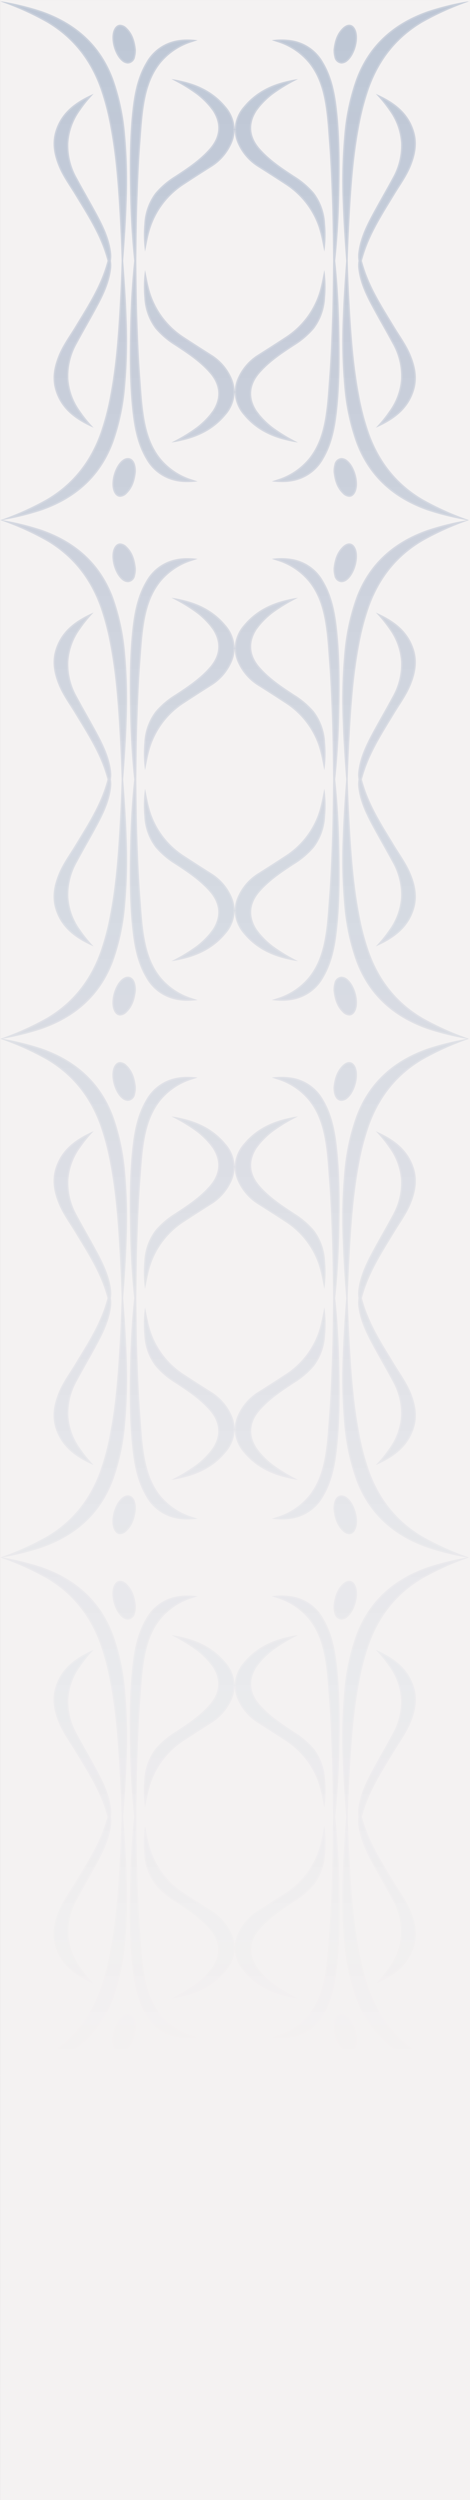 <svg xmlns="http://www.w3.org/2000/svg" xmlns:xlink="http://www.w3.org/1999/xlink" width="163.011" height="866.003" viewBox="0 0 163.011 866.003">
  <rect x="0" y="0" width="163.011" height="866.003" fill="#808080" stroke="none"/>
  <defs>
    <linearGradient id="linear-gradient" x1="0.5" x2="0.5" y2="1" gradientUnits="objectBoundingBox">
      <stop offset="0" stop-color="#002d6f"/>
      <stop offset="1" stop-color="#002d6f" stop-opacity="0"/>
    </linearGradient>
  </defs>
  <g id="Group_511" data-name="Group 511" transform="translate(-1036.489 -2300.497)">
    <g id="Group_510" data-name="Group 510" transform="translate(1052 1369)">
      <rect id="Rectangle_255" data-name="Rectangle 255" width="162" height="865" transform="translate(-15 932)" fill="#f4f2f2" stroke="#f4f2f2" stroke-width="1"/>
      <path id="Union_655" data-name="Union 655" d="M-11393.349,718.647a97.417,97.417,0,0,0,16.124-7.263c9.1-5.381,15.117-13.2,18.608-23.084a88.341,88.341,0,0,0,3.336-12.87c1.963-10.319,2.694-20.776,3.289-31.244q.434-7.675.672-15.367-.231-7.683-.672-15.352c-.595-10.468-1.323-20.925-3.288-31.244a88.094,88.094,0,0,0-3.336-12.87c-3.492-9.888-9.514-17.7-18.609-23.084a97.213,97.213,0,0,0-16.123-7.26c.139,0,.285-.014.434-.014-.148,0-.295-.014-.435-.014a97.412,97.412,0,0,0,16.124-7.263c9.1-5.381,15.117-13.2,18.608-23.084a88.082,88.082,0,0,0,3.338-12.87c1.961-10.319,2.692-20.776,3.287-31.241q.434-7.679.672-15.369-.231-7.683-.672-15.352c-.595-10.468-1.323-20.925-3.288-31.244a88.085,88.085,0,0,0-3.336-12.87c-3.492-9.888-9.514-17.7-18.609-23.084a97.2,97.2,0,0,0-16.124-7.26c.14,0,.286-.017.435-.017-.148,0-.295-.014-.435-.014a97.2,97.2,0,0,0,16.124-7.26c9.1-5.381,15.117-13.2,18.608-23.084a88.082,88.082,0,0,0,3.338-12.87c1.961-10.319,2.692-20.776,3.287-31.244q.434-7.675.672-15.368-.231-7.683-.672-15.353c-.595-10.465-1.323-20.922-3.288-31.241a88.086,88.086,0,0,0-3.336-12.87c-3.492-9.891-9.514-17.7-18.609-23.084a97.412,97.412,0,0,0-16.124-7.263c.14,0,.286-.014.435-.014-.148,0-.295-.014-.435-.014a97.646,97.646,0,0,0,16.124-7.26c9.1-5.381,15.117-13.2,18.608-23.084a88.358,88.358,0,0,0,3.336-12.87c1.963-10.319,2.694-20.776,3.289-31.244q.434-7.675.672-15.368-.231-7.683-.672-15.353c-.595-10.465-1.323-20.922-3.288-31.241a88.086,88.086,0,0,0-3.336-12.87c-3.492-9.891-9.514-17.7-18.609-23.084a97.41,97.41,0,0,0-16.124-7.263c.14,0,.286-.014.435-.014a1.4,1.4,0,0,1,.246.02,92.248,92.248,0,0,1,13.656,3.363c11.771,4.143,20.327,11.638,24.762,23.5a76.017,76.017,0,0,1,4.14,19.432,180.424,180.424,0,0,1,.532,23.352c-.22,6.732-.68,13.451-1.208,20.163.528,6.709.988,13.428,1.208,20.163a180.249,180.249,0,0,1-.53,23.352,76.062,76.062,0,0,1-4.143,19.432c-4.434,11.866-12.992,19.361-24.761,23.5a92.589,92.589,0,0,1-13.656,3.363,1.4,1.4,0,0,1-.246.017,1.4,1.4,0,0,1,.246.02,92.242,92.242,0,0,1,13.655,3.363c11.772,4.143,20.328,11.638,24.763,23.5a76.06,76.06,0,0,1,4.141,19.432,180.25,180.25,0,0,1,.53,23.352c-.219,6.732-.679,13.451-1.207,20.163.528,6.709.988,13.428,1.208,20.163a180.424,180.424,0,0,1-.531,23.352,76.019,76.019,0,0,1-4.141,19.432c-4.435,11.866-12.993,19.361-24.762,23.5a92.587,92.587,0,0,1-13.656,3.363,1.4,1.4,0,0,1-.246.017,1.406,1.406,0,0,1,.246.02,92.591,92.591,0,0,1,13.656,3.363c11.771,4.143,20.327,11.638,24.762,23.5a76.061,76.061,0,0,1,4.141,19.432,180.249,180.249,0,0,1,.53,23.352c-.219,6.732-.679,13.451-1.207,20.163.528,6.711.988,13.43,1.208,20.163a180.424,180.424,0,0,1-.531,23.352,76.06,76.06,0,0,1-4.141,19.432c-4.435,11.866-12.993,19.361-24.762,23.5a92.243,92.243,0,0,1-13.656,3.363,1.412,1.412,0,0,1-.246.02,1.408,1.408,0,0,1,.246.017,92.6,92.6,0,0,1,13.656,3.363c11.771,4.143,20.327,11.638,24.762,23.5a76.061,76.061,0,0,1,4.141,19.432,180.075,180.075,0,0,1,.531,23.352c-.22,6.735-.68,13.454-1.208,20.163.528,6.711.988,13.43,1.208,20.163a180.249,180.249,0,0,1-.53,23.352,76.021,76.021,0,0,1-4.143,19.432c-4.434,11.866-12.992,19.361-24.761,23.5a92.263,92.263,0,0,1-13.657,3.363,1.4,1.4,0,0,1-.245.02A1.945,1.945,0,0,1-11393.349,718.647Zm161.791-.006a92.267,92.267,0,0,1-13.656-3.363c-11.77-4.143-20.327-11.638-24.76-23.5a76.107,76.107,0,0,1-4.143-19.432,181.122,181.122,0,0,1-.532-23.352c.223-6.732.683-13.451,1.211-20.163-.528-6.709-.988-13.428-1.211-20.163a180.774,180.774,0,0,1,.532-23.352,76.236,76.236,0,0,1,4.14-19.432c4.436-11.863,12.993-19.361,24.763-23.5a92.249,92.249,0,0,1,13.656-3.36,1.333,1.333,0,0,1,.249-.021,1.432,1.432,0,0,1-.248-.019,92.614,92.614,0,0,1-13.657-3.363c-11.77-4.143-20.327-11.638-24.76-23.5a76.105,76.105,0,0,1-4.144-19.432,180.948,180.948,0,0,1-.531-23.352c.223-6.732.683-13.451,1.211-20.163-.528-6.711-.988-13.43-1.211-20.163a180.773,180.773,0,0,1,.532-23.352,76.236,76.236,0,0,1,4.14-19.432c4.436-11.866,12.993-19.361,24.763-23.5a92.277,92.277,0,0,1,13.656-3.363,1.446,1.446,0,0,1,.249-.019,1.338,1.338,0,0,1-.249-.021,92.249,92.249,0,0,1-13.656-3.36c-11.77-4.143-20.327-11.64-24.76-23.5a76.105,76.105,0,0,1-4.144-19.432,180.949,180.949,0,0,1-.531-23.352c.223-6.735.683-13.454,1.211-20.163-.528-6.711-.988-13.43-1.211-20.163a180.773,180.773,0,0,1,.532-23.352,76.236,76.236,0,0,1,4.14-19.432c4.436-11.866,12.993-19.361,24.763-23.5a92.277,92.277,0,0,1,13.656-3.363,1.446,1.446,0,0,1,.249-.019,1.333,1.333,0,0,1-.249-.021,92.241,92.241,0,0,1-13.656-3.36c-11.77-4.143-20.327-11.64-24.76-23.5a76.105,76.105,0,0,1-4.144-19.432,180.949,180.949,0,0,1-.531-23.352c.223-6.735.683-13.454,1.211-20.163-.528-6.711-.988-13.43-1.211-20.163a180.948,180.948,0,0,1,.533-23.352,76.192,76.192,0,0,1,4.139-19.432c4.436-11.866,12.993-19.361,24.763-23.5A91.9,91.9,0,0,1-11231.558.02a3.887,3.887,0,0,1,.682-.006A97.393,97.393,0,0,0-11247,7.277c-9.1,5.378-15.119,13.193-18.61,23.084a87.833,87.833,0,0,0-3.336,12.87c-1.965,10.319-2.7,20.776-3.289,31.241q-.432,7.675-.674,15.36.234,7.687.674,15.36c.592,10.468,1.324,20.925,3.288,31.244a88.084,88.084,0,0,0,3.336,12.87c3.492,9.888,9.515,17.7,18.61,23.084a97.377,97.377,0,0,0,16.121,7.26c-.138,0-.282.015-.428.015.146,0,.29.014.428.014a97.4,97.4,0,0,0-16.121,7.263c-9.1,5.381-15.118,13.2-18.609,23.084a87.833,87.833,0,0,0-3.336,12.87c-1.965,10.319-2.7,20.776-3.289,31.241q-.432,7.675-.674,15.36.234,7.687.674,15.36c.592,10.468,1.324,20.925,3.288,31.244a88.083,88.083,0,0,0,3.336,12.87c3.492,9.888,9.515,17.7,18.61,23.084a97.376,97.376,0,0,0,16.121,7.26c-.138,0-.282.015-.428.015.146,0,.29.014.428.014a97.406,97.406,0,0,0-16.122,7.263c-9.1,5.381-15.117,13.2-18.608,23.084a87.832,87.832,0,0,0-3.336,12.87c-1.965,10.319-2.7,20.776-3.289,31.244q-.432,7.671-.674,15.359.234,7.686.674,15.359c.592,10.468,1.324,20.925,3.288,31.244a88.085,88.085,0,0,0,3.336,12.87c3.492,9.888,9.515,17.7,18.61,23.084a97.4,97.4,0,0,0,16.121,7.263c-.138,0-.282.014-.428.014.146,0,.29.015.428.015a97.37,97.37,0,0,0-16.121,7.26c-9.1,5.381-15.118,13.2-18.609,23.084a88.082,88.082,0,0,0-3.338,12.87c-1.963,10.319-2.7,20.776-3.287,31.244q-.432,7.671-.674,15.36.234,7.686.674,15.36c.592,10.465,1.324,20.922,3.288,31.241a88.213,88.213,0,0,0,3.338,12.87c3.49,9.888,9.513,17.7,18.608,23.084a97.4,97.4,0,0,0,16.121,7.263c-.138,0-.283.014-.428.014A1.422,1.422,0,0,1-11231.558,718.641Zm-43.105-9.144c-2.127-2.042-2.845-4.669-3.171-7.463a8.392,8.392,0,0,1,.27-2.576c.408-1.507,1.36-2.319,2.487-2.319a3.332,3.332,0,0,1,2.1.878c2.5,2.1,3.984,7.294,2.969,10.362-.483,1.468-1.357,2.228-2.383,2.227a3.4,3.4,0,0,1-2.27-1.106Zm-79.55-1.121c-1.015-3.068.472-8.255,2.968-10.359,1.9-1.6,3.935-.958,4.584,1.441a8.363,8.363,0,0,1,.271,2.576c-.326,2.794-1.046,5.421-3.171,7.463a3.4,3.4,0,0,1-2.271,1.109c-1.026,0-1.9-.76-2.382-2.23Zm54.954-3.142c.66-.214,1.35-.437,2.036-.669a22.911,22.911,0,0,0,10.859-7.309c3.806-4.767,5.189-10.451,5.977-16.318.518-3.834.721-7.709,1.021-11.566.532-6.917.78-13.845,1.021-20.77.228-6.59.255-13.183.356-19.774-.1-6.589-.129-13.184-.356-19.771-.24-6.928-.488-13.854-1.021-20.77-.3-3.86-.5-7.735-1.021-11.569-.787-5.867-2.171-11.552-5.977-16.318a22.917,22.917,0,0,0-10.859-7.306c-.687-.234-1.376-.457-2.036-.669a21.979,21.979,0,0,1,7.6.14,15.347,15.347,0,0,1,10.269,7.566c2.836,4.767,3.977,10.071,4.631,15.5,1.219,10.145,1.115,20.333.912,30.518-.146,7.571-.588,15.134-1.405,22.677.817,7.543,1.259,15.1,1.405,22.678.2,10.182.307,20.37-.912,30.518-.654,5.43-1.795,10.734-4.632,15.5a15.34,15.34,0,0,1-10.269,7.566,18.882,18.882,0,0,1-3.977.4,27.314,27.314,0,0,1-3.622-.254Zm-33.309-.143a15.351,15.351,0,0,1-10.267-7.566c-2.835-4.767-3.979-10.071-4.631-15.5-1.218-10.145-1.118-20.333-.915-30.515.147-7.574.589-15.135,1.405-22.679-.816-7.542-1.258-15.106-1.405-22.679-.2-10.182-.3-20.37.915-30.515.652-5.433,1.8-10.737,4.63-15.5a15.351,15.351,0,0,1,10.271-7.566,18.921,18.921,0,0,1,3.973-.4,27.707,27.707,0,0,1,3.627.26c-.659.214-1.351.438-2.034.672a22.907,22.907,0,0,0-10.863,7.306c-3.8,4.767-5.189,10.451-5.976,16.318-.518,3.834-.721,7.709-1.021,11.569-.532,6.917-.781,13.842-1.019,20.77-.229,6.588-.257,13.183-.359,19.771.1,6.591.13,13.183.359,19.771.237,6.928.486,13.856,1.019,20.773.3,3.857.5,7.732,1.021,11.566.786,5.867,2.173,11.552,5.976,16.318a22.941,22.941,0,0,0,10.864,7.309c.683.232,1.374.455,2.032.669a27.688,27.688,0,0,1-3.625.26,18.964,18.964,0,0,1-3.978-.412Zm38.815-13.985c-5.987-1.318-11.214-4.006-15.169-8.773a12.517,12.517,0,0,1-3.191-7.967,12.529,12.529,0,0,1-3.191,7.967c-3.956,4.767-9.181,7.454-15.168,8.773a28.521,28.521,0,0,1-3.6.658,59.4,59.4,0,0,0,8.726-5.273,27.94,27.94,0,0,0,4.641-4.473l.9-1.181c2.957-4.483,2.568-9.078-1.08-13.21-3.4-3.854-7.609-6.645-11.869-9.433a28.977,28.977,0,0,1-6.851-5.833,19.258,19.258,0,0,1-3.854-10.748,40.464,40.464,0,0,1,.256-9.585c.557,2.688,1.014,5.376,1.823,7.96a28.419,28.419,0,0,0,11.72,15.263c3.246,2.13,6.494,4.209,9.791,6.288a18.179,18.179,0,0,1,6.494,7.454,12.318,12.318,0,0,1,1.262,5.216,12.306,12.306,0,0,1,1.262-5.213,18.15,18.15,0,0,1,6.494-7.454c3.3-2.082,6.546-4.16,9.794-6.291a28.414,28.414,0,0,0,11.718-15.263c.812-2.585,1.27-5.273,1.827-7.96a40.413,40.413,0,0,1,.255,9.585,19.271,19.271,0,0,1-3.857,10.751,29.006,29.006,0,0,1-6.849,5.83c-4.261,2.788-8.473,5.579-11.872,9.433-3.648,4.132-4.037,8.727-1.081,13.21l.9,1.181a27.872,27.872,0,0,0,4.643,4.472,59.394,59.394,0,0,0,8.726,5.273,28.652,28.652,0,0,1-3.6-.658Zm35.228-10.182a21.551,21.551,0,0,0,4.1-11.314,22.832,22.832,0,0,0-2.94-12.044c-2.348-4.386-4.881-8.672-7.22-13.059-2.162-4.046-4.1-8.2-4.655-12.838a9.739,9.739,0,0,1,.056-2.839,9.715,9.715,0,0,1-.056-2.84c.558-4.646,2.493-8.8,4.655-12.841,2.339-4.386,4.869-8.672,7.22-13.059a22.815,22.815,0,0,0,2.943-12.044,21.554,21.554,0,0,0-4.1-11.312,45.284,45.284,0,0,0-4.657-5.736c6.007,2.628,11.125,6.176,13.229,12.824,1.361,4.295.529,8.418-1.146,12.438-1.467,3.514-3.729,6.568-5.682,9.8-3.512,5.8-7.188,11.495-9.63,17.871-.613,1.6-1.128,3.233-1.587,4.9.459,1.663.974,3.3,1.59,4.9,2.438,6.373,6.118,12.069,9.627,17.871,1.953,3.228,4.215,6.282,5.682,9.8,1.676,4.02,2.508,8.143,1.146,12.438-2.1,6.648-7.223,10.2-13.23,12.827a45.717,45.717,0,0,0,4.658-5.738Zm-115.749-7.091c-1.358-4.295-.526-8.418,1.146-12.438,1.467-3.514,3.729-6.568,5.684-9.8,3.509-5.8,7.188-11.5,9.628-17.871.613-1.6,1.129-3.237,1.588-4.9-.459-1.662-.975-3.294-1.588-4.9-2.439-6.373-6.119-12.069-9.628-17.868-1.955-3.231-4.217-6.285-5.684-9.8-1.673-4.02-2.5-8.143-1.145-12.438,2.1-6.648,7.224-10.2,13.23-12.824a45.135,45.135,0,0,0-4.657,5.736,21.558,21.558,0,0,0-4.1,11.312,22.833,22.833,0,0,0,2.94,12.044c2.351,4.386,4.881,8.672,7.22,13.059,2.162,4.046,4.1,8.2,4.658,12.839a9.755,9.755,0,0,1-.057,2.841,9.72,9.72,0,0,1,.056,2.841c-.557,4.644-2.5,8.792-4.657,12.838-2.339,4.386-4.869,8.672-7.22,13.059a22.842,22.842,0,0,0-2.942,12.044,21.566,21.566,0,0,0,4.106,11.314,45.451,45.451,0,0,0,4.657,5.733c-6.007-2.622-11.126-6.174-13.232-12.822Zm91.428-56.166a28.417,28.417,0,0,0-11.717-15.263c-3.249-2.13-6.5-4.209-9.795-6.288a18.144,18.144,0,0,1-6.493-7.454,12.319,12.319,0,0,1-1.263-5.216,12.349,12.349,0,0,1-1.262,5.216,18.132,18.132,0,0,1-6.494,7.455c-3.3,2.079-6.545,4.157-9.79,6.288a28.42,28.42,0,0,0-11.721,15.263c-.81,2.588-1.267,5.276-1.824,7.963a40.362,40.362,0,0,1-.255-9.585,19.253,19.253,0,0,1,3.853-10.751,28.961,28.961,0,0,1,6.853-5.833c4.26-2.788,8.472-5.576,11.869-9.43,3.648-4.135,4.04-8.727,1.08-13.21l-.9-1.184a27.933,27.933,0,0,0-4.642-4.472,59.343,59.343,0,0,0-8.726-5.273,28.541,28.541,0,0,1,3.6.658c5.986,1.321,11.211,4.006,15.168,8.775a12.516,12.516,0,0,1,3.19,7.965,12.516,12.516,0,0,1,3.191-7.965c3.955-4.767,9.182-7.454,15.169-8.775a29.093,29.093,0,0,1,3.6-.658,59.459,59.459,0,0,0-8.725,5.273,27.873,27.873,0,0,0-4.645,4.475l-.9,1.181c-2.956,4.483-2.567,9.076,1.081,13.21,3.4,3.854,7.611,6.642,11.872,9.43a29.012,29.012,0,0,1,6.848,5.833,19.242,19.242,0,0,1,3.854,10.751,40.463,40.463,0,0,1-.252,9.585c-.56-2.688-1.015-5.376-1.826-7.964Zm5.281-59.469a8.4,8.4,0,0,1-.269-2.573c.325-2.8,1.043-5.421,3.17-7.466,1.9-1.821,3.835-1.364,4.652,1.121,1.016,3.068-.472,8.255-2.968,10.359a3.338,3.338,0,0,1-2.1.881,2.709,2.709,0,0,1-2.486-2.32Zm-73.681,1.441c-2.5-2.1-3.982-7.291-2.968-10.359.483-1.47,1.355-2.23,2.382-2.23a3.411,3.411,0,0,1,2.272,1.109c2.124,2.044,2.844,4.669,3.17,7.463a8.452,8.452,0,0,1-.269,2.576,2.7,2.7,0,0,1-2.488,2.32,3.316,3.316,0,0,1-2.1-.88Zm-2.968-30.927c-1.015-3.068.472-8.255,2.968-10.359,1.9-1.6,3.935-.958,4.584,1.441a8.362,8.362,0,0,1,.271,2.576c-.326,2.794-1.046,5.421-3.171,7.463a3.4,3.4,0,0,1-2.271,1.109C-11352.857,530.942-11353.732,530.181-11354.213,528.712Zm79.55,1.121c-2.127-2.044-2.845-4.669-3.171-7.463a8.422,8.422,0,0,1,.27-2.576c.408-1.507,1.36-2.319,2.487-2.319a3.318,3.318,0,0,1,2.1.878c2.5,2.1,3.983,7.291,2.968,10.359-.483,1.469-1.358,2.229-2.385,2.229a3.4,3.4,0,0,1-2.269-1.108Zm-57.9-4.406a15.344,15.344,0,0,1-10.267-7.566c-2.835-4.767-3.979-10.071-4.631-15.5-1.218-10.148-1.118-20.336-.915-30.518.147-7.574.589-15.135,1.405-22.678-.816-7.542-1.258-15.106-1.405-22.679-.2-10.182-.3-20.37.915-30.515.652-5.433,1.8-10.737,4.63-15.5a15.351,15.351,0,0,1,10.271-7.566,18.917,18.917,0,0,1,3.973-.4,27.714,27.714,0,0,1,3.627.26c-.659.214-1.351.437-2.034.669a22.939,22.939,0,0,0-10.863,7.309c-3.8,4.767-5.189,10.451-5.976,16.318-.518,3.834-.721,7.709-1.021,11.566-.532,6.917-.781,13.845-1.019,20.773-.229,6.588-.257,13.18-.359,19.771.1,6.591.13,13.184.359,19.774.237,6.925.486,13.854,1.019,20.77.3,3.857.5,7.732,1.021,11.566.786,5.867,2.173,11.552,5.976,16.318a22.93,22.93,0,0,0,10.858,7.3c.684.232,1.375.455,2.033.669a27.7,27.7,0,0,1-3.625.26,18.96,18.96,0,0,1-3.977-.4Zm33.309.143c.66-.214,1.35-.437,2.036-.669a22.932,22.932,0,0,0,10.859-7.308c3.806-4.767,5.189-10.451,5.977-16.318.518-3.834.721-7.709,1.021-11.566.532-6.917.78-13.845,1.021-20.773.228-6.588.255-13.18.356-19.771-.1-6.591-.129-13.183-.356-19.771-.24-6.928-.488-13.856-1.021-20.773-.3-3.857-.5-7.732-1.021-11.566-.787-5.867-2.171-11.552-5.977-16.318a22.933,22.933,0,0,0-10.859-7.309c-.687-.232-1.376-.455-2.036-.669a21.971,21.971,0,0,1,7.6.143,15.347,15.347,0,0,1,10.269,7.566c2.836,4.767,3.977,10.071,4.631,15.5,1.219,10.145,1.115,20.333.912,30.515-.146,7.574-.588,15.136-1.405,22.679.817,7.543,1.259,15.105,1.405,22.679.2,10.182.307,20.37-.912,30.515-.654,5.433-1.795,10.737-4.632,15.5a15.344,15.344,0,0,1-10.267,7.566,18.889,18.889,0,0,1-3.974.4,27.57,27.57,0,0,1-3.631-.253Zm5.507-14.128c-5.987-1.318-11.214-4.006-15.169-8.772a12.52,12.52,0,0,1-3.191-7.968,12.525,12.525,0,0,1-3.19,7.968c-3.957,4.767-9.182,7.454-15.169,8.772a28.558,28.558,0,0,1-3.6.658,59.432,59.432,0,0,0,8.726-5.273,27.942,27.942,0,0,0,4.641-4.472l.9-1.181c2.957-4.483,2.568-9.078-1.08-13.21-3.4-3.854-7.609-6.645-11.869-9.433a28.963,28.963,0,0,1-6.852-5.833,19.251,19.251,0,0,1-3.854-10.748,40.414,40.414,0,0,1,.255-9.585c.558,2.688,1.015,5.376,1.824,7.96a28.419,28.419,0,0,0,11.72,15.263c3.246,2.13,6.494,4.209,9.791,6.288a18.168,18.168,0,0,1,6.5,7.454,12.35,12.35,0,0,1,1.262,5.216,12.32,12.32,0,0,1,1.262-5.216,18.134,18.134,0,0,1,6.492-7.454c3.3-2.079,6.547-4.158,9.795-6.288a28.419,28.419,0,0,0,11.717-15.263c.813-2.588,1.271-5.273,1.828-7.96a40.361,40.361,0,0,1,.255,9.585,19.284,19.284,0,0,1-3.858,10.748,28.976,28.976,0,0,1-6.849,5.833c-4.26,2.788-8.472,5.579-11.871,9.43-3.648,4.135-4.037,8.73-1.081,13.21l.9,1.184a28,28,0,0,0,4.644,4.472,59.4,59.4,0,0,0,8.726,5.273,28.571,28.571,0,0,1-3.6-.659Zm-80.521-17.273c-1.358-4.3-.526-8.418,1.146-12.438,1.467-3.514,3.729-6.568,5.684-9.8,3.509-5.8,7.188-11.5,9.628-17.871.613-1.6,1.129-3.237,1.588-4.9-.459-1.662-.975-3.3-1.588-4.9-2.439-6.374-6.119-12.069-9.628-17.871-1.955-3.228-4.217-6.282-5.684-9.8-1.673-4.02-2.5-8.143-1.145-12.438,2.1-6.648,7.224-10.2,13.23-12.824a45.3,45.3,0,0,0-4.657,5.733,21.556,21.556,0,0,0-4.105,11.314,22.842,22.842,0,0,0,2.942,12.044c2.35,4.386,4.88,8.672,7.219,13.059,2.162,4.046,4.1,8.2,4.658,12.839a9.688,9.688,0,0,1-.057,2.841,9.72,9.72,0,0,1,.058,2.841c-.559,4.644-2.5,8.793-4.659,12.839-2.339,4.386-4.869,8.672-7.22,13.059a22.842,22.842,0,0,0-2.942,12.044,21.566,21.566,0,0,0,4.106,11.314,45.467,45.467,0,0,0,4.656,5.736c-6.01-2.623-11.129-6.174-13.235-12.822Zm115.749,7.091a21.524,21.524,0,0,0,4.1-11.314,22.834,22.834,0,0,0-2.944-12.044c-2.347-4.386-4.88-8.672-7.219-13.059-2.162-4.046-4.1-8.2-4.655-12.839a9.774,9.774,0,0,1,.057-2.839,9.762,9.762,0,0,1-.057-2.842c.558-4.644,2.493-8.793,4.655-12.839,2.339-4.386,4.869-8.672,7.22-13.059a22.832,22.832,0,0,0,2.941-12.044,21.56,21.56,0,0,0-4.1-11.314,45.4,45.4,0,0,0-4.658-5.733c6.008,2.625,11.126,6.176,13.23,12.824,1.361,4.3.529,8.418-1.146,12.438-1.467,3.514-3.729,6.568-5.682,9.8-3.512,5.8-7.188,11.495-9.63,17.868-.613,1.6-1.128,3.236-1.587,4.9.459,1.663.974,3.3,1.59,4.9,2.438,6.374,6.118,12.069,9.627,17.868,1.953,3.231,4.215,6.285,5.682,9.8,1.676,4.02,2.508,8.143,1.146,12.438-2.1,6.648-7.223,10.2-13.23,12.824a45.322,45.322,0,0,0,4.654-5.735Zm-24.325-63.26a28.417,28.417,0,0,0-11.717-15.263c-3.249-2.13-6.5-4.209-9.795-6.288a18.144,18.144,0,0,1-6.493-7.454,12.319,12.319,0,0,1-1.263-5.216,12.348,12.348,0,0,1-1.262,5.216,18.157,18.157,0,0,1-6.494,7.454c-3.3,2.079-6.545,4.157-9.79,6.288A28.42,28.42,0,0,0-11341.38,438c-.81,2.588-1.267,5.273-1.824,7.96a40.388,40.388,0,0,1-.256-9.582,19.252,19.252,0,0,1,3.854-10.751,28.936,28.936,0,0,1,6.852-5.833c4.26-2.788,8.472-5.579,11.869-9.43,3.648-4.135,4.04-8.73,1.08-13.21l-.9-1.184a27.894,27.894,0,0,0-4.642-4.472,59.415,59.415,0,0,0-8.726-5.273,28.552,28.552,0,0,1,3.6.658c5.986,1.318,11.211,4.006,15.168,8.772a12.525,12.525,0,0,1,3.19,7.968,12.524,12.524,0,0,1,3.19-7.968c3.956-4.767,9.183-7.454,15.17-8.772a28.563,28.563,0,0,1,3.6-.658,59.431,59.431,0,0,0-8.725,5.273,27.982,27.982,0,0,0-4.644,4.472l-.9,1.184c-2.956,4.481-2.567,9.076,1.081,13.207,3.4,3.854,7.611,6.645,11.872,9.433a28.939,28.939,0,0,1,6.847,5.833,19.25,19.25,0,0,1,3.854,10.748,40.361,40.361,0,0,1-.25,9.585C-11281.579,443.274-11282.034,440.586-11282.846,438Zm-68.4-58.028c-2.5-2.1-3.982-7.291-2.968-10.359.483-1.47,1.355-2.23,2.382-2.23a3.4,3.4,0,0,1,2.271,1.109c2.125,2.042,2.845,4.669,3.171,7.463a8.453,8.453,0,0,1-.269,2.576,2.7,2.7,0,0,1-2.487,2.32,3.317,3.317,0,0,1-2.1-.877Zm73.681-1.441a8.392,8.392,0,0,1-.271-2.576c.327-2.794,1.045-5.421,3.172-7.463,1.9-1.821,3.835-1.364,4.652,1.121,1.016,3.068-.472,8.255-2.968,10.359a3.312,3.312,0,0,1-2.1.878c-1.122,0-2.078-.81-2.486-2.317Zm-76.648-29.486c-1.015-3.068.472-8.255,2.968-10.359,1.9-1.6,3.935-.958,4.584,1.441a8.363,8.363,0,0,1,.271,2.576c-.326,2.794-1.046,5.418-3.171,7.463a3.409,3.409,0,0,1-2.271,1.109c-1.024,0-1.9-.758-2.38-2.228Zm79.55,1.121c-2.127-2.044-2.845-4.669-3.171-7.466a8.423,8.423,0,0,1,.271-2.576,2.7,2.7,0,0,1,2.486-2.319,3.322,3.322,0,0,1,2.1.881c2.5,2.1,3.982,7.291,2.967,10.359-.483,1.469-1.358,2.229-2.385,2.229a3.4,3.4,0,0,1-2.267-1.106Zm-57.9-4.406a15.351,15.351,0,0,1-10.267-7.566c-2.835-4.767-3.979-10.071-4.631-15.5-1.218-10.145-1.118-20.333-.915-30.515.147-7.574.589-15.137,1.405-22.68-.816-7.543-1.258-15.1-1.405-22.678-.2-10.182-.3-20.37.915-30.518.652-5.43,1.8-10.734,4.63-15.5a15.342,15.342,0,0,1,10.271-7.566,18.715,18.715,0,0,1,3.972-.4,27.2,27.2,0,0,1,3.626.26c-.658.214-1.35.437-2.033.669a22.915,22.915,0,0,0-10.863,7.309c-3.8,4.767-5.189,10.451-5.976,16.318-.518,3.834-.721,7.709-1.021,11.566-.532,6.917-.781,13.845-1.019,20.77-.229,6.59-.257,13.183-.359,19.774.1,6.591.13,13.183.359,19.771.237,6.928.486,13.854,1.019,20.773.3,3.857.5,7.732,1.021,11.566.786,5.867,2.173,11.552,5.976,16.318a22.907,22.907,0,0,0,10.863,7.306c.684.234,1.375.457,2.033.672a27.682,27.682,0,0,1-3.626.26,18.952,18.952,0,0,1-3.979-.407Zm33.309.14c.66-.212,1.35-.435,2.036-.669a22.911,22.911,0,0,0,10.86-7.306c3.8-4.767,5.188-10.451,5.976-16.318.518-3.834.721-7.709,1.021-11.569.532-6.917.78-13.842,1.021-20.77.228-6.588.255-13.183.356-19.771-.1-6.591-.129-13.183-.356-19.774-.24-6.925-.488-13.854-1.021-20.77-.3-3.857-.5-7.732-1.021-11.566-.787-5.867-2.171-11.552-5.977-16.318a22.91,22.91,0,0,0-10.859-7.309c-.687-.232-1.376-.455-2.036-.669a21.97,21.97,0,0,1,7.6.143,15.338,15.338,0,0,1,10.267,7.566c2.837,4.767,3.978,10.071,4.632,15.5,1.219,10.148,1.115,20.336.912,30.518-.146,7.574-.588,15.134-1.405,22.678.817,7.544,1.259,15.106,1.405,22.677.2,10.185.307,20.37-.912,30.518-.654,5.433-1.795,10.737-4.632,15.5a15.344,15.344,0,0,1-10.267,7.566,18.854,18.854,0,0,1-3.967.4,27.393,27.393,0,0,1-3.637-.257Zm5.507-14.128c-5.987-1.318-11.214-4.006-15.169-8.772a12.516,12.516,0,0,1-3.191-7.965,12.526,12.526,0,0,1-3.19,7.965c-3.957,4.769-9.182,7.454-15.169,8.775a28.569,28.569,0,0,1-3.6.658,59.371,59.371,0,0,0,8.727-5.273,27.941,27.941,0,0,0,4.641-4.472l.9-1.184c2.957-4.481,2.568-9.076-1.08-13.21-3.4-3.852-7.609-6.642-11.869-9.43a29.009,29.009,0,0,1-6.852-5.833,19.26,19.26,0,0,1-3.854-10.751,40.438,40.438,0,0,1,.255-9.582c.558,2.685,1.015,5.373,1.824,7.96a28.426,28.426,0,0,0,11.721,15.263c3.245,2.13,6.493,4.209,9.79,6.288a18.14,18.14,0,0,1,6.493,7.454,12.322,12.322,0,0,1,1.265,5.216,12.334,12.334,0,0,1,1.261-5.216,18.134,18.134,0,0,1,6.492-7.454c3.3-2.079,6.547-4.158,9.795-6.288a28.436,28.436,0,0,0,11.717-15.263c.813-2.588,1.271-5.276,1.828-7.963a40.412,40.412,0,0,1,.254,9.585,19.264,19.264,0,0,1-3.857,10.751,28.946,28.946,0,0,1-6.848,5.83c-4.261,2.791-8.473,5.579-11.872,9.433-3.648,4.135-4.037,8.727-1.081,13.21l.9,1.181a27.91,27.91,0,0,0,4.644,4.475,59.679,59.679,0,0,0,8.726,5.273,28.567,28.567,0,0,1-3.6-.659Zm35.228-10.182a21.525,21.525,0,0,0,4.1-11.312,22.824,22.824,0,0,0-2.942-12.044c-2.348-4.386-4.881-8.672-7.22-13.059-2.162-4.046-4.1-8.2-4.655-12.841a9.7,9.7,0,0,1,.055-2.837,9.726,9.726,0,0,1-.055-2.842c.558-4.644,2.493-8.793,4.655-12.839,2.339-4.386,4.869-8.672,7.22-13.059a22.832,22.832,0,0,0,2.941-12.044,21.552,21.552,0,0,0-4.1-11.314,45.7,45.7,0,0,0-4.659-5.735c6.008,2.628,11.126,6.179,13.23,12.827,1.361,4.295.529,8.418-1.146,12.438-1.467,3.514-3.729,6.568-5.682,9.8-3.512,5.8-7.188,11.5-9.63,17.871-.613,1.6-1.127,3.235-1.586,4.9.458,1.663.973,3.3,1.589,4.9,2.438,6.376,6.118,12.069,9.627,17.871,1.953,3.231,4.215,6.285,5.682,9.8,1.676,4.02,2.508,8.143,1.146,12.438-2.1,6.648-7.223,10.2-13.23,12.824a45.24,45.24,0,0,0,4.656-5.741Zm-115.749-7.088c-1.358-4.3-.526-8.418,1.146-12.438,1.467-3.514,3.729-6.568,5.684-9.8,3.509-5.8,7.188-11.495,9.628-17.868.613-1.6,1.129-3.237,1.588-4.9-.459-1.662-.975-3.3-1.588-4.9-2.439-6.373-6.119-12.069-9.628-17.871-1.955-3.228-4.217-6.282-5.684-9.8-1.673-4.02-2.5-8.143-1.145-12.441,2.1-6.648,7.224-10.2,13.23-12.824a45.573,45.573,0,0,0-4.657,5.736,21.549,21.549,0,0,0-4.106,11.314,22.842,22.842,0,0,0,2.942,12.044c2.351,4.386,4.881,8.67,7.22,13.059,2.162,4.046,4.1,8.195,4.658,12.839a9.688,9.688,0,0,1-.057,2.841,9.72,9.72,0,0,1,.058,2.841c-.559,4.644-2.5,8.793-4.659,12.838-2.339,4.386-4.869,8.672-7.22,13.059a22.843,22.843,0,0,0-2.942,12.044,21.549,21.549,0,0,0,4.107,11.312,45.265,45.265,0,0,0,4.657,5.736c-6.011-2.623-11.13-6.172-13.236-12.823Zm91.428-56.166a28.42,28.42,0,0,0-11.719-15.263c-3.247-2.13-6.493-4.209-9.793-6.288a18.162,18.162,0,0,1-6.493-7.457,12.309,12.309,0,0,1-1.262-5.214,12.311,12.311,0,0,1-1.263,5.214,18.141,18.141,0,0,1-6.494,7.454c-3.3,2.082-6.545,4.16-9.79,6.291a28.416,28.416,0,0,0-11.721,15.263c-.81,2.585-1.267,5.273-1.824,7.96a40.464,40.464,0,0,1-.254-9.585,19.235,19.235,0,0,1,3.852-10.748,28.957,28.957,0,0,1,6.854-5.833c4.259-2.788,8.471-5.579,11.868-9.433,3.648-4.132,4.04-8.727,1.08-13.21l-.9-1.181a27.66,27.66,0,0,0-4.64-4.472,59.354,59.354,0,0,0-8.729-5.273,28.532,28.532,0,0,1,3.6.658c5.987,1.318,11.212,4.006,15.169,8.772a12.516,12.516,0,0,1,3.189,7.967,12.522,12.522,0,0,1,3.191-7.967c3.956-4.767,9.183-7.454,15.17-8.772a28.572,28.572,0,0,1,3.6-.658,59.428,59.428,0,0,0-8.725,5.273,27.886,27.886,0,0,0-4.645,4.472l-.9,1.181c-2.956,4.483-2.567,9.078,1.081,13.21,3.4,3.854,7.611,6.645,11.872,9.433a28.936,28.936,0,0,1,6.849,5.833,19.235,19.235,0,0,1,3.854,10.748,40.463,40.463,0,0,1-.255,9.585c-.561-2.686-1.016-5.374-1.827-7.959Zm5.281-59.469a8.422,8.422,0,0,1-.269-2.576c.325-2.794,1.043-5.421,3.17-7.463,1.9-1.821,3.835-1.364,4.652,1.121,1.016,3.065-.472,8.255-2.968,10.359a3.337,3.337,0,0,1-2.1.878,2.7,2.7,0,0,1-2.488-2.318Zm-73.681,1.441c-2.5-2.1-3.982-7.294-2.968-10.362.483-1.467,1.355-2.227,2.382-2.227a3.4,3.4,0,0,1,2.271,1.109c2.125,2.042,2.845,4.669,3.171,7.463a8.422,8.422,0,0,1-.269,2.576,2.7,2.7,0,0,1-2.488,2.319,3.327,3.327,0,0,1-2.1-.877Zm76.582-29.806c-2.127-2.044-2.845-4.669-3.171-7.466a8.423,8.423,0,0,1,.271-2.576,2.7,2.7,0,0,1,2.486-2.319,3.32,3.32,0,0,1,2.1.881c2.5,2.1,3.984,7.291,2.969,10.359-.483,1.469-1.358,2.229-2.385,2.229a3.4,3.4,0,0,1-2.271-1.11Zm-79.55-1.121c-1.015-3.068.472-8.255,2.968-10.359,1.9-1.6,3.935-.958,4.584,1.438a8.334,8.334,0,0,1,.272,2.576c-.327,2.8-1.047,5.421-3.172,7.466a3.4,3.4,0,0,1-2.271,1.107c-1.028,0-1.9-.757-2.384-2.227Zm21.646-3.285a15.35,15.35,0,0,1-10.268-7.566c-2.834-4.767-3.978-10.071-4.63-15.5-1.218-10.148-1.118-20.333-.915-30.518.147-7.571.589-15.134,1.405-22.677-.816-7.543-1.258-15.1-1.405-22.678-.2-10.182-.3-20.37.915-30.518.652-5.43,1.8-10.734,4.63-15.5a15.342,15.342,0,0,1,10.271-7.566,18.723,18.723,0,0,1,3.972-.4,27.2,27.2,0,0,1,3.626.26c-.658.212-1.35.435-2.033.669a22.919,22.919,0,0,0-10.864,7.309c-3.8,4.767-5.188,10.451-5.975,16.318-.518,3.832-.721,7.706-1.021,11.566-.532,6.917-.781,13.845-1.019,20.77-.229,6.59-.257,13.183-.359,19.774.1,6.589.13,13.184.359,19.771.237,6.928.486,13.854,1.019,20.77.3,3.86.5,7.735,1.021,11.569.786,5.867,2.173,11.552,5.976,16.318a22.9,22.9,0,0,0,10.863,7.306c.684.234,1.375.457,2.033.669a27.225,27.225,0,0,1-3.626.263,18.968,18.968,0,0,1-3.98-.405Zm33.309.14c.66-.212,1.35-.435,2.036-.669a22.909,22.909,0,0,0,10.859-7.306c3.806-4.767,5.189-10.451,5.977-16.318.518-3.834.721-7.709,1.021-11.569.532-6.917.78-13.842,1.021-20.77.228-6.588.255-13.183.356-19.771-.1-6.591-.129-13.183-.356-19.774-.24-6.925-.488-13.854-1.021-20.77-.3-3.86-.5-7.735-1.021-11.566-.787-5.867-2.171-11.552-5.977-16.318a22.918,22.918,0,0,0-10.86-7.309c-.686-.234-1.375-.457-2.035-.669a21.97,21.97,0,0,1,7.6.143,15.339,15.339,0,0,1,10.268,7.566c2.837,4.767,3.978,10.071,4.632,15.5,1.219,10.148,1.115,20.336.912,30.518-.146,7.574-.588,15.134-1.405,22.678.817,7.544,1.259,15.106,1.405,22.677.2,10.185.307,20.37-.912,30.518-.654,5.433-1.795,10.737-4.632,15.5a15.343,15.343,0,0,1-10.267,7.566,18.839,18.839,0,0,1-3.967.4,27.4,27.4,0,0,1-3.638-.256Zm5.507-14.128c-5.987-1.318-11.214-4.006-15.169-8.772a12.516,12.516,0,0,1-3.191-7.965,12.52,12.52,0,0,1-3.189,7.965c-3.958,4.767-9.183,7.454-15.17,8.772a28.493,28.493,0,0,1-3.6.661,59.663,59.663,0,0,0,8.727-5.273,27.817,27.817,0,0,0,4.641-4.475l.9-1.181c2.957-4.483,2.568-9.076-1.08-13.21-3.4-3.854-7.609-6.642-11.869-9.43a29.009,29.009,0,0,1-6.852-5.833,19.268,19.268,0,0,1-3.853-10.751,40.514,40.514,0,0,1,.254-9.585c.558,2.688,1.015,5.376,1.824,7.963a28.419,28.419,0,0,0,11.72,15.263c3.246,2.13,6.494,4.209,9.791,6.288a18.139,18.139,0,0,1,6.493,7.454,12.335,12.335,0,0,1,1.264,5.216,12.32,12.32,0,0,1,1.262-5.216,18.134,18.134,0,0,1,6.492-7.454c3.3-2.079,6.547-4.158,9.795-6.288A28.426,28.426,0,0,0-11282.846,101c.812-2.588,1.27-5.276,1.827-7.963a40.413,40.413,0,0,1,.254,9.585,19.271,19.271,0,0,1-3.857,10.751,28.946,28.946,0,0,1-6.848,5.83c-4.261,2.791-8.473,5.579-11.872,9.433-3.648,4.135-4.037,8.727-1.081,13.21l.9,1.181a27.858,27.858,0,0,0,4.643,4.475,59.623,59.623,0,0,0,8.725,5.273,28.563,28.563,0,0,1-3.6-.666Zm35.228-10.182a21.518,21.518,0,0,0,4.1-11.312,22.823,22.823,0,0,0-2.943-12.044c-2.348-4.386-4.881-8.672-7.22-13.059-2.162-4.046-4.1-8.195-4.655-12.841a9.727,9.727,0,0,1,.056-2.837,9.694,9.694,0,0,1-.056-2.842c.558-4.646,2.493-8.793,4.655-12.841,2.339-4.386,4.869-8.67,7.22-13.056a22.842,22.842,0,0,0,2.942-12.044,21.553,21.553,0,0,0-4.1-11.314,45.7,45.7,0,0,0-4.658-5.736c6.008,2.628,11.126,6.176,13.23,12.824,1.361,4.295.529,8.418-1.146,12.441-1.467,3.514-3.729,6.565-5.682,9.8-3.512,5.8-7.188,11.5-9.63,17.871-.613,1.6-1.128,3.236-1.587,4.9.459,1.663.974,3.3,1.59,4.9,2.438,6.376,6.118,12.069,9.627,17.871,1.953,3.231,4.215,6.285,5.682,9.8,1.676,4.02,2.508,8.143,1.146,12.438-2.1,6.648-7.223,10.2-13.23,12.824a45.206,45.206,0,0,0,4.655-5.742Zm-115.749-7.088c-1.358-4.295-.526-8.418,1.146-12.438,1.467-3.514,3.729-6.568,5.684-9.8,3.509-5.8,7.188-11.5,9.628-17.868.613-1.6,1.129-3.239,1.588-4.9-.459-1.661-.975-3.294-1.588-4.9-2.439-6.373-6.119-12.069-9.628-17.871-1.955-3.231-4.217-6.282-5.684-9.8-1.673-4.023-2.5-8.143-1.145-12.441,2.1-6.648,7.224-10.2,13.23-12.824a45.475,45.475,0,0,0-4.658,5.736,21.557,21.557,0,0,0-4.105,11.314,22.834,22.834,0,0,0,2.943,12.044c2.35,4.386,4.88,8.67,7.219,13.056,2.162,4.049,4.1,8.195,4.658,12.841a9.681,9.681,0,0,1-.057,2.84,9.667,9.667,0,0,1,.058,2.838c-.559,4.646-2.5,8.8-4.659,12.841-2.339,4.386-4.869,8.672-7.22,13.059a22.842,22.842,0,0,0-2.942,12.044,21.541,21.541,0,0,0,4.106,11.312,45.341,45.341,0,0,0,4.658,5.736c-6.012-2.622-11.131-6.17-13.237-12.818Zm91.428-56.166a28.434,28.434,0,0,0-11.717-15.266c-3.249-2.127-6.5-4.209-9.795-6.288a18.14,18.14,0,0,1-6.494-7.454,12.314,12.314,0,0,1-1.262-5.215,12.284,12.284,0,0,1-1.262,5.215,18.149,18.149,0,0,1-6.494,7.454c-3.3,2.079-6.545,4.16-9.79,6.291a28.428,28.428,0,0,0-11.721,15.263c-.81,2.585-1.267,5.273-1.824,7.96a40.516,40.516,0,0,1-.255-9.585A19.265,19.265,0,0,1-11339.6,66.3a29,29,0,0,1,6.852-5.83c4.261-2.791,8.473-5.579,11.87-9.433,3.648-4.132,4.04-8.727,1.08-13.21l-.9-1.181a27.614,27.614,0,0,0-4.64-4.472,59.439,59.439,0,0,0-8.728-5.276,29.066,29.066,0,0,1,3.6.661c5.986,1.318,11.211,4.006,15.168,8.772a12.524,12.524,0,0,1,3.189,7.966,12.514,12.514,0,0,1,3.192-7.966c3.955-4.767,9.182-7.454,15.169-8.772a29.1,29.1,0,0,1,3.6-.661,59.424,59.424,0,0,0-8.727,5.276,27.741,27.741,0,0,0-4.643,4.472l-.9,1.181c-2.956,4.483-2.567,9.078,1.081,13.21,3.4,3.854,7.611,6.642,11.872,9.433a29.008,29.008,0,0,1,6.849,5.83,19.251,19.251,0,0,1,3.853,10.751,40.361,40.361,0,0,1-.25,9.585c-.567-2.691-1.022-5.379-1.834-7.964Zm5.281-59.469a8.422,8.422,0,0,1-.269-2.576c.325-2.794,1.043-5.421,3.17-7.466,1.9-1.819,3.835-1.364,4.652,1.121,1.016,3.068-.472,8.258-2.968,10.362a3.334,3.334,0,0,1-2.1.878,2.7,2.7,0,0,1-2.489-2.322Zm-73.681,1.441c-2.5-2.1-3.982-7.294-2.968-10.362.483-1.467,1.355-2.227,2.382-2.227a3.4,3.4,0,0,1,2.271,1.107c2.125,2.044,2.845,4.672,3.171,7.466a8.422,8.422,0,0,1-.269,2.576,2.7,2.7,0,0,1-2.488,2.319,3.324,3.324,0,0,1-2.1-.878Z" transform="translate(11378 932)" stroke="#f4f2f2" stroke-width="1" opacity="0.222" fill="url(#linear-gradient)"/>
    </g>
  </g>
</svg>
